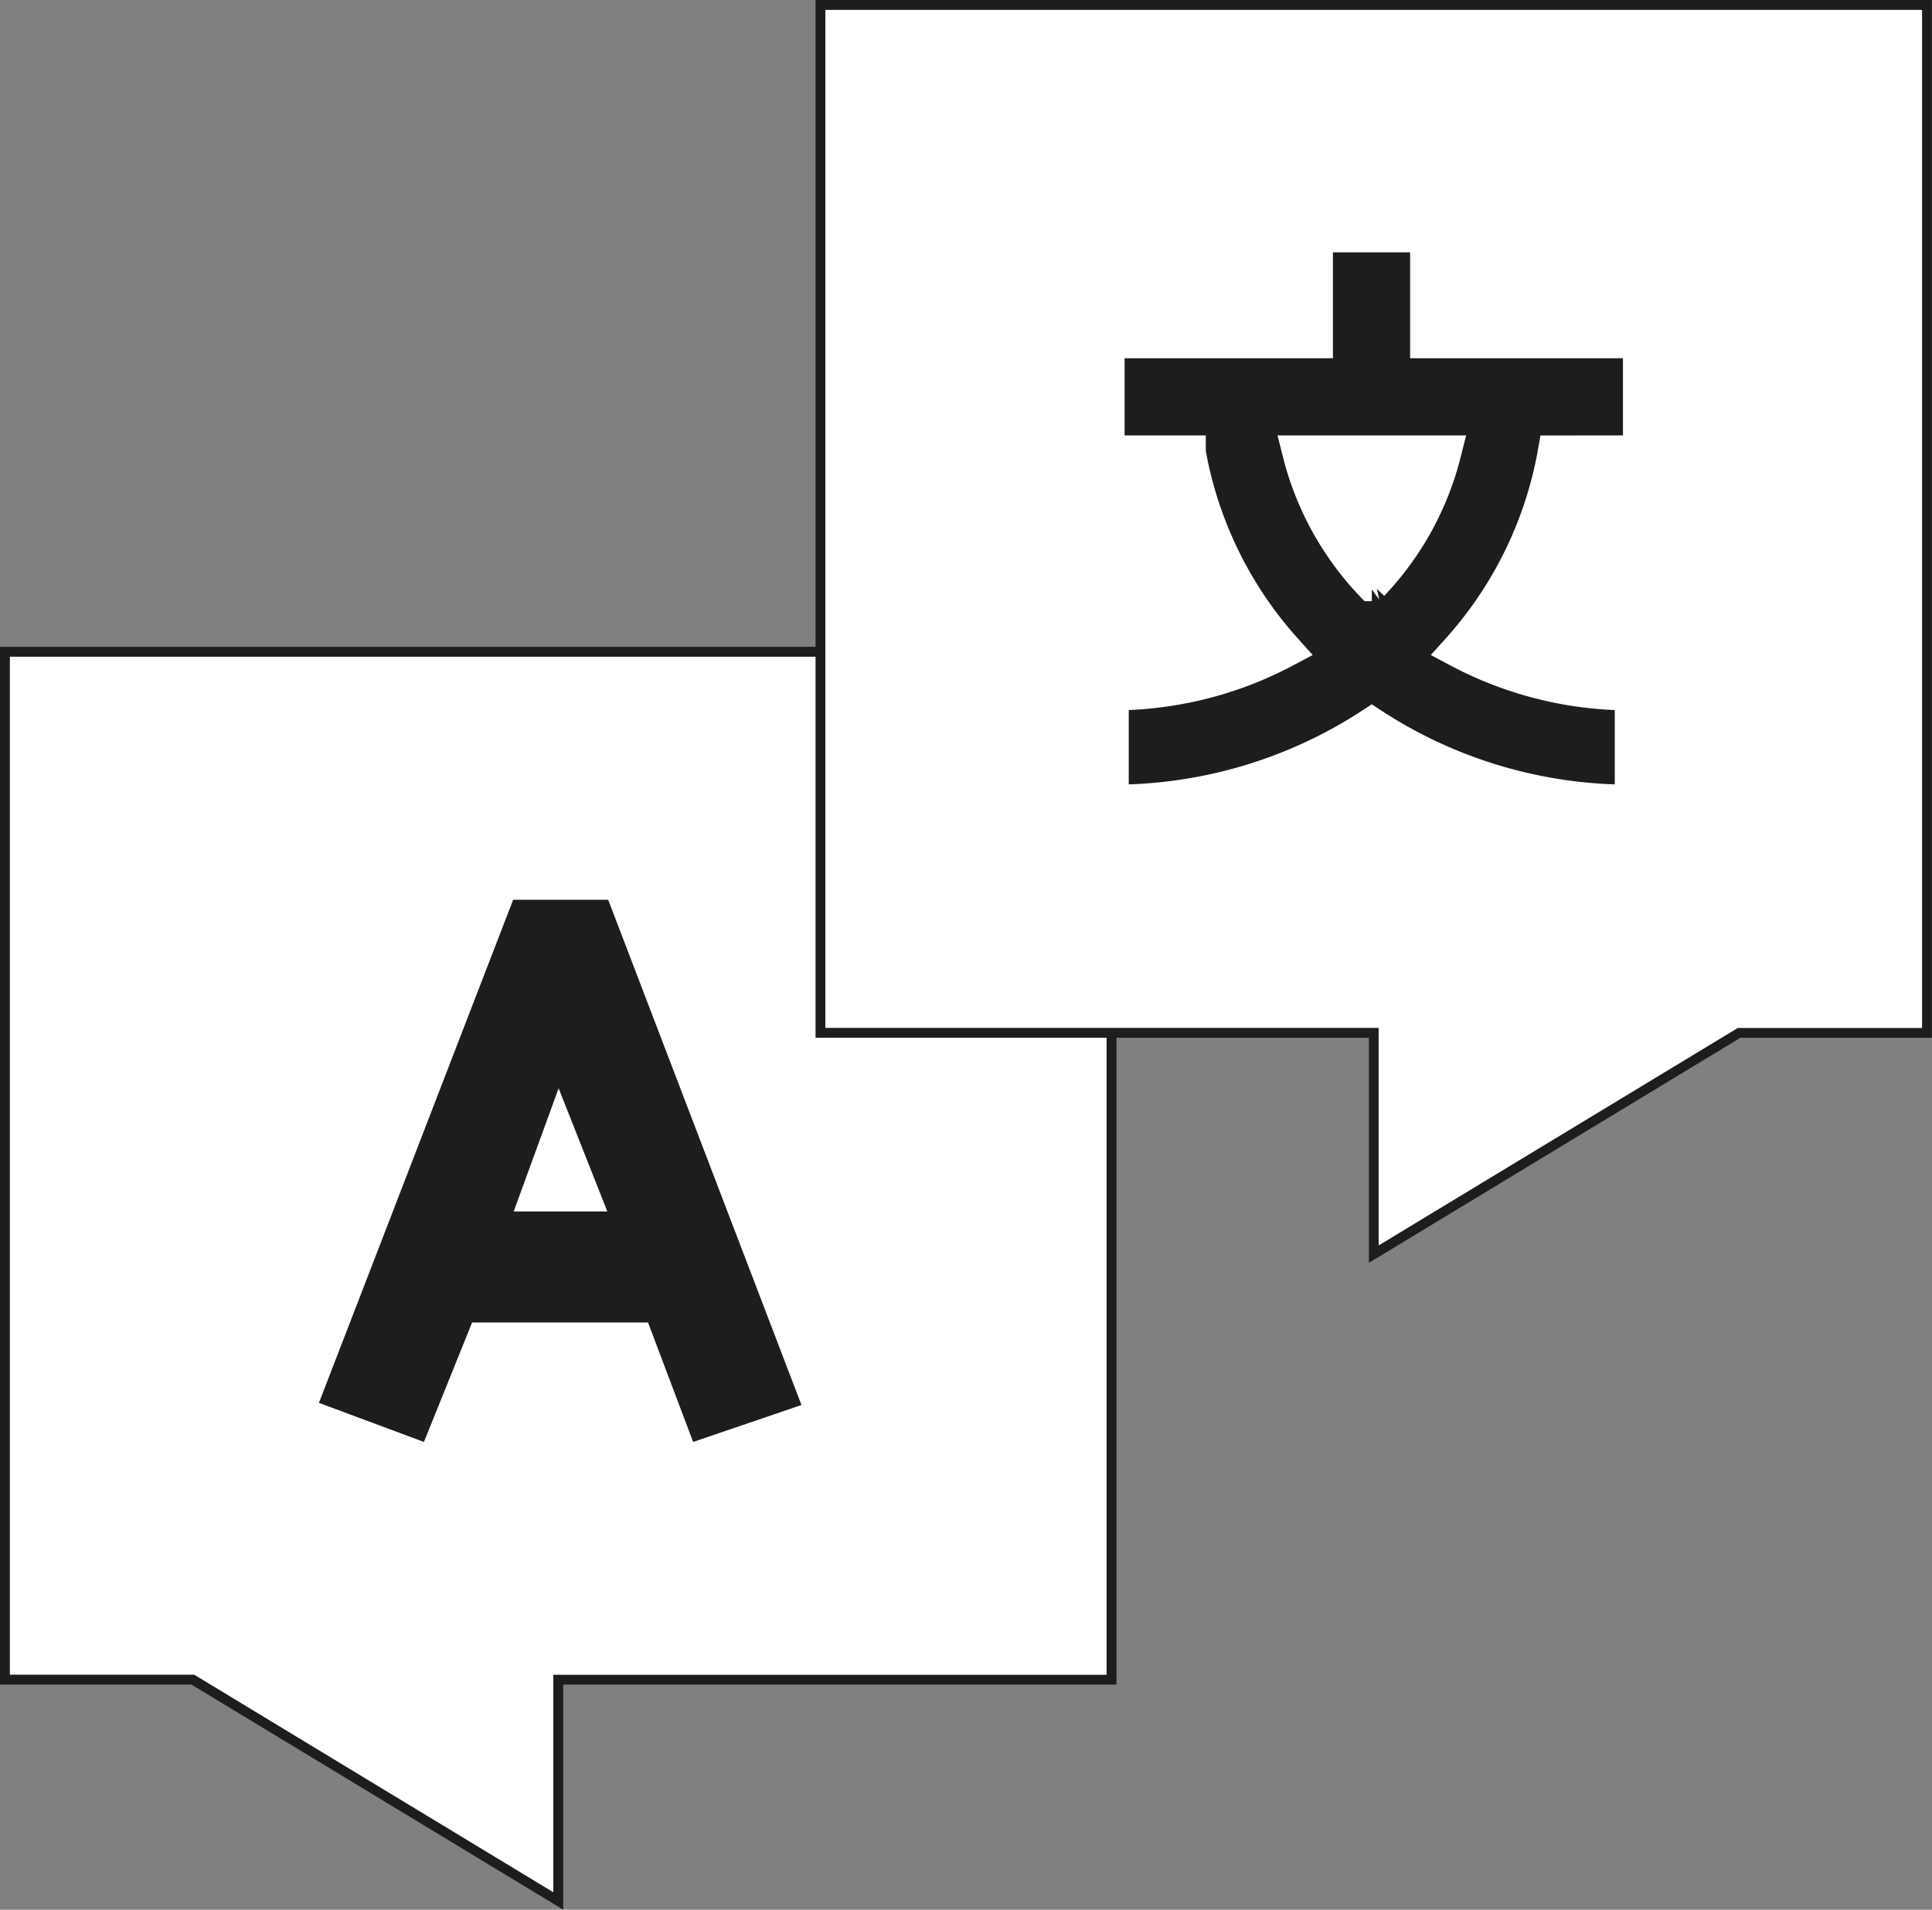 <svg id="Grupo_357" data-name="Grupo 357" xmlns="http://www.w3.org/2000/svg" xmlns:xlink="http://www.w3.org/1999/xlink" width="56.159" height="55.521" viewBox="0 0 56.159 55.521">
  <rect x="0" y="0" width="56.159" height="55.521" fill="#808080" stroke="none"/>
  <defs>
    <clipPath id="clip-path">
      <rect id="Retângulo_618" data-name="Retângulo 618" width="56.159" height="55.521" fill="none"/>
    </clipPath>
  </defs>
  <path id="Caminho_224" data-name="Caminho 224" d="M1,131.979v29.884H6.461L17.083,168.3v-6.433H33.166V131.979Z" transform="translate(-0.856 -113.03)" fill="#fff"/>
  <path id="Caminho_225" data-name="Caminho 225" d="M.287,131.266H32.166v29.6H16.083v6.322L5.645,160.863H.287ZM0,130.979V161.15H5.565l10.806,6.544V161.15H32.453V130.979Z" transform="translate(0 -112.174)" fill="#1d1d1b"/>
  <path id="Caminho_226" data-name="Caminho 226" d="M72.982,182.212H70.219l-5.645,14.626,3.052,1.136,1.4-3.473h5.114l1.311,3.473L78.6,196.9Zm-2.747,9.061,1.306-3.581,1.416,3.581Z" transform="translate(-55.303 -156.052)" fill="#1d1d1b"/>
  <path id="Caminho_227" data-name="Caminho 227" d="M166.115,1h32.166V30.884H192.82L182.2,37.317V30.884H166.115Z" transform="translate(-142.266 -0.857)" fill="#fff"/>
  <path id="Caminho_228" data-name="Caminho 228" d="M165.4.287h31.879v29.6h-5.357l-10.439,6.322V29.884H165.4ZM165.115,0V30.171H181.2v6.544L192,30.171h5.565V0Z" transform="translate(-141.409)" fill="#1d1d1b"/>
  <g id="Grupo_202" data-name="Grupo 202">
    <g id="Grupo_201" data-name="Grupo 201" clip-path="url(#clip-path)">
      <path id="Caminho_229" data-name="Caminho 229" d="M239.687,53.935V50.691H233.5V47.612h-3.244v3.079H224.2v3.244h2.361a11.624,11.624,0,0,0,2.808,5.743,10.667,10.667,0,0,1-5.048,1.251v3.159a13.714,13.714,0,0,0,7.564-2.238,13.714,13.714,0,0,0,7.564,2.238V60.93a10.667,10.667,0,0,1-5.048-1.251,11.623,11.623,0,0,0,2.808-5.743Zm-7.8,3.819a8.573,8.573,0,0,1-2.1-3.819h4.2a8.573,8.573,0,0,1-2.1,3.819" transform="translate(-192.011 -40.776)" fill="#1d1d1b"/>
      <path id="Caminho_230" data-name="Caminho 230" d="M239.687,53.935V50.691H233.5V47.612h-3.244v3.079H224.2v3.244h2.361a11.624,11.624,0,0,0,2.808,5.743,10.667,10.667,0,0,1-5.048,1.251v3.159a13.714,13.714,0,0,0,7.564-2.238,13.714,13.714,0,0,0,7.564,2.238V60.93a10.667,10.667,0,0,1-5.048-1.251,11.623,11.623,0,0,0,2.808-5.743Zm-7.8,3.819a8.573,8.573,0,0,1-2.1-3.819h4.2A8.573,8.573,0,0,1,231.885,57.755Z" transform="translate(-192.011 -40.776)" fill="none" stroke="#fff" stroke-width="1"/>
    </g>
  </g>
</svg>
